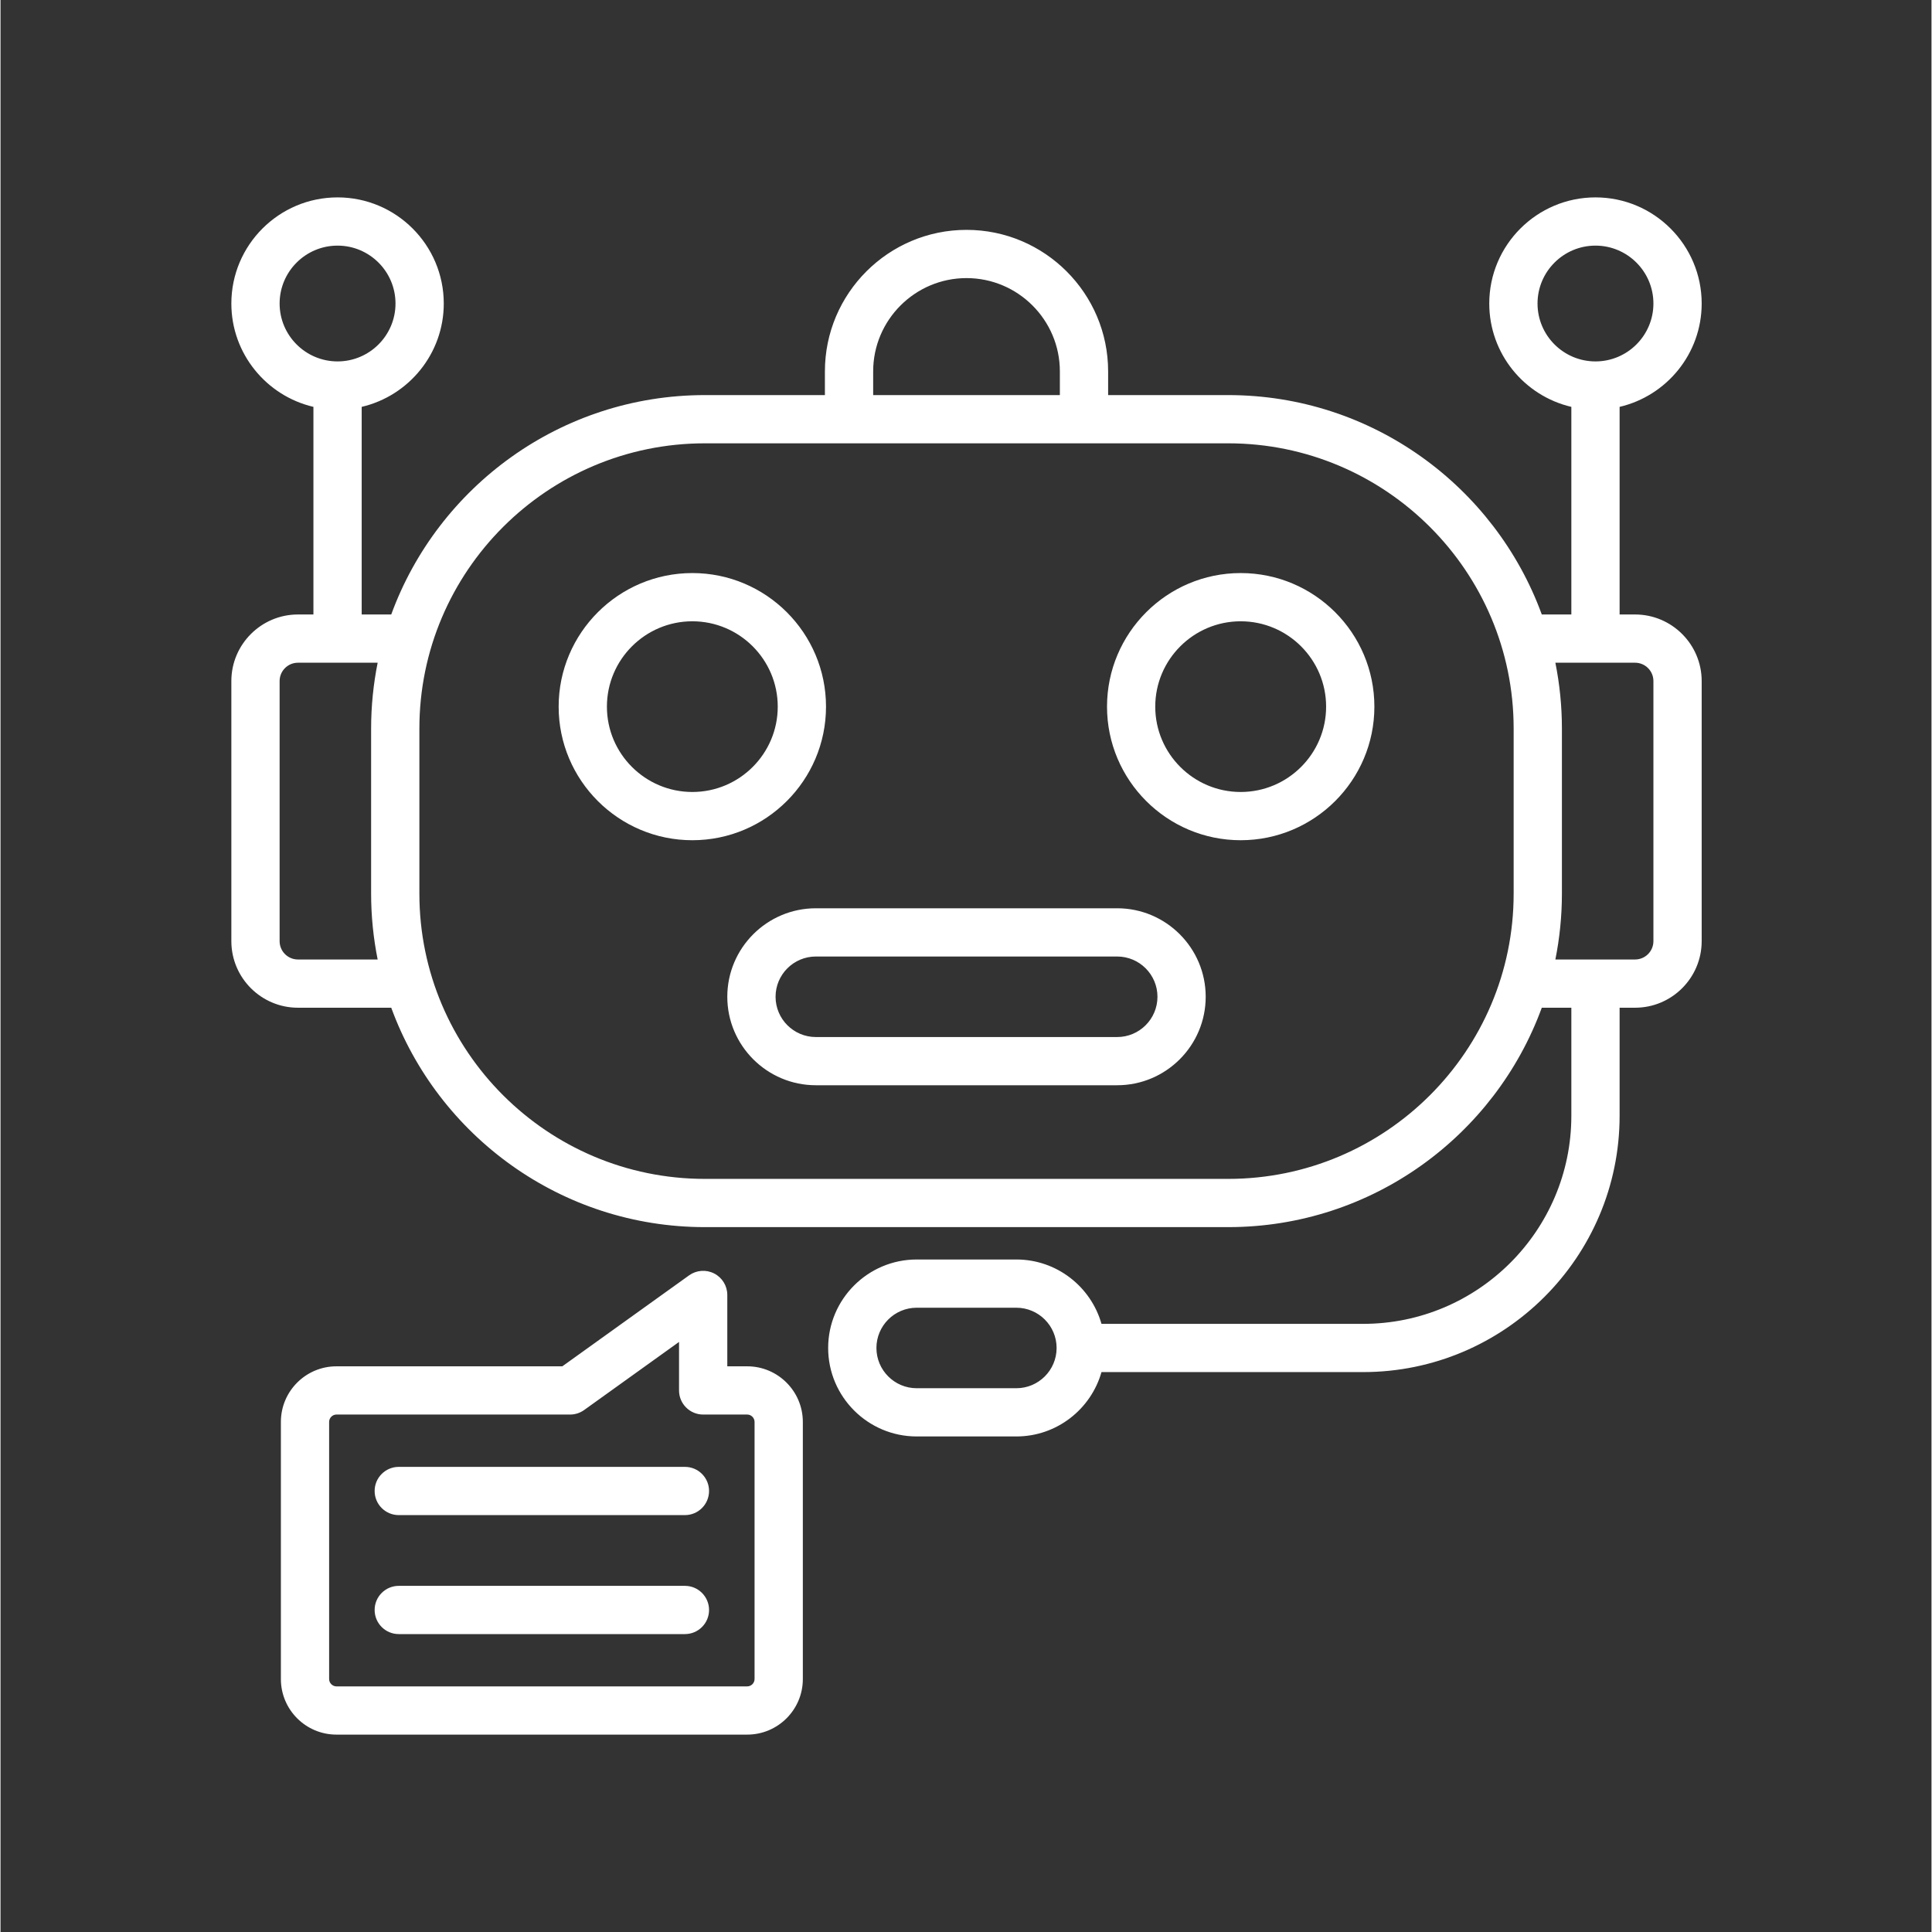 <?xml version="1.0" encoding="UTF-8"?>
<svg xmlns="http://www.w3.org/2000/svg" xmlns:xlink="http://www.w3.org/1999/xlink" width="300" zoomAndPan="magnify" viewBox="0 0 224.88 225" height="300" preserveAspectRatio="xMidYMid meet" version="1.2">
  <rect x="0" y="0" width="224.88" height="225" fill="#333333" stroke="none"/>
  <defs>
    <clipPath id="61d28744f6">
      <path d="M 26 22.547 L 199 22.547 L 199 202.453 L 26 202.453 Z M 26 22.547 "></path>
    </clipPath>
  </defs>
  <g id="fffbfc2dd3">
    <g clip-rule="nonzero" clip-path="url(#61d28744f6)">
      <path style=" stroke:none;fill-rule:nonzero;fill:#ffffff;fill-opacity:1;" d="M 190.359 71.562 L 188.559 71.562 L 188.559 47.383 C 194.027 46.105 198.117 41.199 198.117 35.348 C 198.117 28.531 192.566 22.988 185.75 22.988 C 178.93 22.988 173.379 28.531 173.379 35.348 C 173.379 41.195 177.465 46.105 182.938 47.383 L 182.938 71.562 L 179.496 71.562 C 174.055 56.672 159.738 46.012 142.977 46.012 L 128.992 46.012 L 128.992 43.25 C 128.992 34.164 121.594 26.77 112.5 26.77 C 103.406 26.77 96.008 34.164 96.008 43.25 L 96.008 46.012 L 82.027 46.012 C 65.262 46.012 50.945 56.672 45.504 71.562 L 42.062 71.562 L 42.062 47.383 C 47.531 46.105 51.621 41.199 51.621 35.348 C 51.621 28.531 46.074 22.988 39.254 22.988 C 32.43 22.988 26.883 28.531 26.883 35.348 C 26.883 41.195 30.973 46.105 36.441 47.383 L 36.441 71.562 L 34.641 71.562 C 30.363 71.562 26.883 75.043 26.883 79.316 L 26.883 109.605 C 26.883 113.883 30.363 117.359 34.641 117.359 L 45.504 117.359 C 50.945 132.25 65.262 142.91 82.027 142.91 L 142.977 142.91 C 159.738 142.91 174.055 132.25 179.496 117.359 L 182.938 117.359 L 182.938 129.945 C 182.938 143.309 172.059 154.176 158.688 154.176 L 128.219 154.176 C 126.992 149.855 123.012 146.68 118.301 146.68 L 106.699 146.68 C 101.012 146.68 96.387 151.305 96.387 156.984 C 96.387 162.668 101.016 167.289 106.699 167.289 L 118.301 167.289 C 123.012 167.289 126.992 164.113 128.219 159.793 L 158.688 159.793 C 175.16 159.793 188.559 146.402 188.559 129.945 L 188.559 117.359 L 190.359 117.359 C 194.637 117.359 198.117 113.883 198.117 109.605 L 198.117 79.316 C 198.117 75.043 194.637 71.562 190.359 71.562 Z M 179 35.348 C 179 31.629 182.027 28.605 185.75 28.605 C 189.469 28.605 192.496 31.629 192.496 35.348 C 192.496 39.066 189.469 42.09 185.75 42.09 C 182.027 42.09 179 39.066 179 35.348 Z M 32.504 35.348 C 32.504 31.629 35.531 28.605 39.254 28.605 C 42.973 28.605 46 31.629 46 35.348 C 46 39.066 42.973 42.09 39.254 42.09 C 35.531 42.09 32.504 39.066 32.504 35.348 Z M 118.301 161.672 L 106.699 161.672 C 104.113 161.672 102.008 159.57 102.008 156.984 C 102.008 154.398 104.113 152.297 106.699 152.297 L 118.301 152.297 C 120.887 152.297 122.992 154.398 122.992 156.984 C 122.992 159.57 120.887 161.672 118.301 161.672 Z M 101.629 43.25 C 101.629 37.262 106.508 32.387 112.5 32.387 C 118.492 32.387 123.371 37.262 123.371 43.25 L 123.371 46.012 L 101.629 46.012 Z M 34.641 111.742 C 33.461 111.742 32.504 110.785 32.504 109.605 L 32.504 79.316 C 32.504 78.137 33.461 77.18 34.641 77.18 L 43.922 77.18 C 43.426 79.66 43.16 82.223 43.16 84.848 L 43.16 104.074 C 43.16 106.699 43.426 109.262 43.922 111.742 Z M 176.219 104.074 C 176.219 122.391 161.305 137.293 142.977 137.293 L 82.027 137.293 C 63.695 137.293 48.781 122.391 48.781 104.074 L 48.781 84.848 C 48.781 66.531 63.695 51.629 82.027 51.629 L 142.977 51.629 C 161.305 51.629 176.219 66.531 176.219 84.848 Z M 192.496 109.605 C 192.496 110.785 191.539 111.742 190.359 111.742 L 181.078 111.742 C 181.574 109.262 181.84 106.699 181.84 104.074 L 181.84 84.848 C 181.84 82.223 181.574 79.66 181.078 77.18 L 190.359 77.18 C 191.539 77.18 192.496 78.137 192.496 79.316 Z M 96.137 82.297 C 96.137 73.715 89.156 66.738 80.57 66.738 C 71.984 66.738 65 73.719 65 82.297 C 65 90.875 71.984 97.852 80.57 97.852 C 89.156 97.852 96.137 90.875 96.137 82.297 Z M 80.57 92.234 C 75.086 92.234 70.621 87.777 70.621 82.297 C 70.621 76.812 75.086 72.355 80.57 72.355 C 86.055 72.355 90.516 76.812 90.516 82.297 C 90.516 87.777 86.055 92.234 80.57 92.234 Z M 144.43 66.738 C 135.844 66.738 128.863 73.719 128.863 82.297 C 128.863 90.875 135.848 97.852 144.43 97.852 C 153.016 97.852 160 90.875 160 82.297 C 160 73.715 153.016 66.738 144.43 66.738 Z M 144.43 92.234 C 138.945 92.234 134.48 87.777 134.48 82.297 C 134.48 76.812 138.945 72.355 144.43 72.355 C 149.914 72.355 154.379 76.812 154.379 82.297 C 154.379 87.777 149.914 92.234 144.43 92.234 Z M 130.047 105.777 L 94.953 105.777 C 89.27 105.777 84.641 110.402 84.641 116.082 C 84.641 121.766 89.27 126.387 94.953 126.387 L 130.047 126.387 C 135.73 126.387 140.355 121.766 140.355 116.082 C 140.355 110.402 135.73 105.777 130.047 105.777 Z M 130.047 120.773 L 94.953 120.773 C 92.367 120.773 90.262 118.668 90.262 116.082 C 90.262 113.5 92.367 111.395 94.953 111.395 L 130.047 111.395 C 132.633 111.395 134.738 113.5 134.738 116.082 C 134.738 118.668 132.633 120.773 130.047 120.773 Z M 86.965 159.121 L 84.641 159.121 L 84.641 150.809 C 84.641 149.754 84.051 148.789 83.113 148.309 C 82.176 147.828 81.047 147.914 80.191 148.527 L 65.426 159.121 L 39.121 159.121 C 35.555 159.121 32.652 162.023 32.652 165.59 L 32.652 195.543 C 32.652 199.113 35.555 202.012 39.121 202.012 L 86.965 202.012 C 90.531 202.012 93.438 199.113 93.438 195.543 L 93.438 165.59 C 93.434 162.023 90.531 159.121 86.965 159.121 Z M 87.816 195.543 C 87.816 196.008 87.426 196.395 86.965 196.395 L 39.121 196.395 C 38.66 196.395 38.27 196.008 38.27 195.543 L 38.27 165.59 C 38.27 165.129 38.66 164.738 39.121 164.738 L 66.328 164.738 C 66.918 164.738 67.488 164.555 67.969 164.211 L 79.02 156.281 L 79.02 161.93 C 79.02 163.48 80.277 164.738 81.832 164.738 L 86.965 164.738 C 87.426 164.738 87.816 165.129 87.816 165.59 Z M 82.516 173.641 C 82.516 175.191 81.258 176.449 79.707 176.449 L 46.379 176.449 C 44.828 176.449 43.57 175.191 43.57 173.641 C 43.57 172.09 44.828 170.832 46.379 170.832 L 79.707 170.832 C 81.258 170.832 82.516 172.086 82.516 173.641 Z M 82.516 187.496 C 82.516 189.047 81.258 190.305 79.707 190.305 L 46.379 190.305 C 44.828 190.305 43.57 189.047 43.57 187.496 C 43.57 185.945 44.828 184.688 46.379 184.688 L 79.707 184.688 C 81.258 184.688 82.516 185.945 82.516 187.496 Z M 82.516 187.496 "></path>
    </g>
  </g>
</svg>
